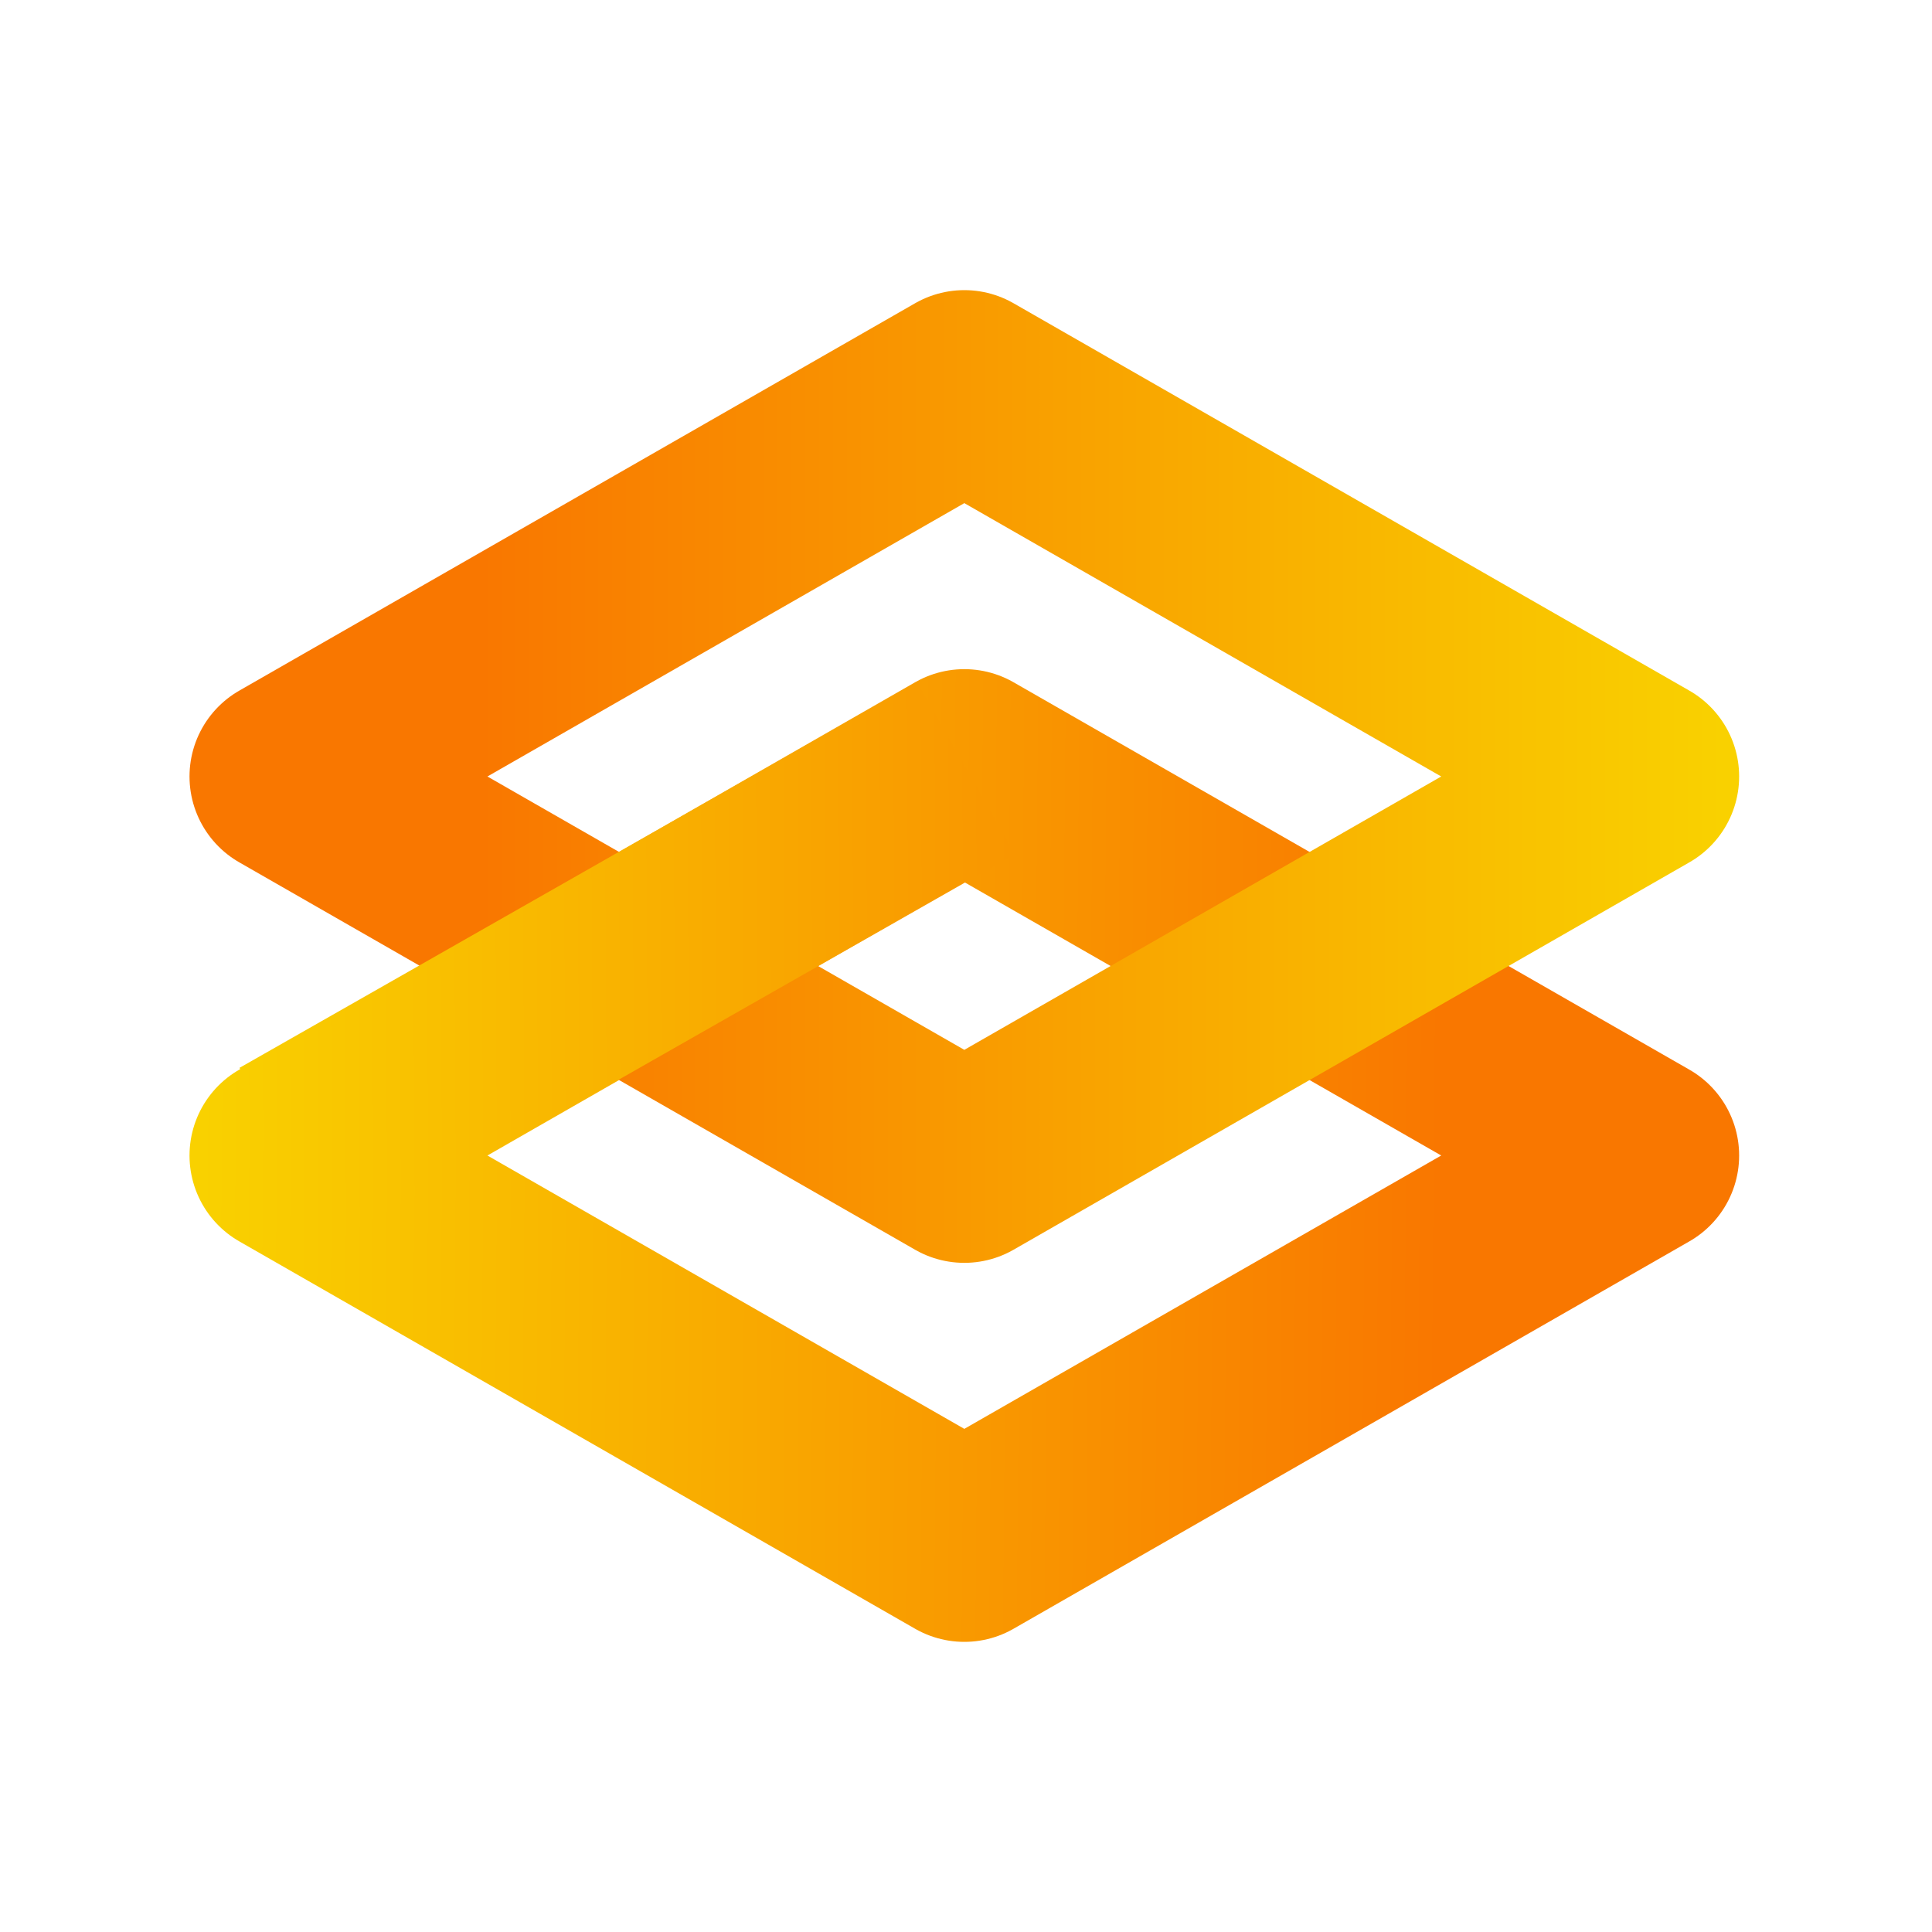 <svg xmlns="http://www.w3.org/2000/svg" width="576" height="576" viewBox="0 0 576 576" fill="none">
<path d="M287.5 229L86 344.5L287.5 460L489 344.5L287.5 229Z" stroke="url(#paint0_linear_102_7)" stroke-width="59" stroke-linejoin="round"/>
<path d="M287.5 116L86 231.5L287.5 347L489 231.5L287.5 116Z" stroke="url(#paint1_linear_102_7)" stroke-width="59" stroke-linejoin="round"/>
<path d="M86 344L288 229" stroke="url(#paint2_linear_102_7)" stroke-width="59" stroke-linejoin="bevel"/>
<defs>
<linearGradient id="paint0_linear_102_7" x1="60" y1="341" x2="429.5" y2="344" gradientUnits="userSpaceOnUse">
<stop stop-color="#F9D100"/>
<stop offset="1" stop-color="#F97700"/>
</linearGradient>
<linearGradient id="paint1_linear_102_7" x1="513.5" y1="231" x2="143.5" y2="231" gradientUnits="userSpaceOnUse">
<stop stop-color="#F9D100"/>
<stop offset="1" stop-color="#F97700"/>
</linearGradient>
<linearGradient id="paint2_linear_102_7" x1="60" y1="344" x2="428.987" y2="341.811" gradientUnits="userSpaceOnUse">
<stop stop-color="#F9D100"/>
<stop offset="1" stop-color="#F97700"/>
</linearGradient>
</defs>
</svg>